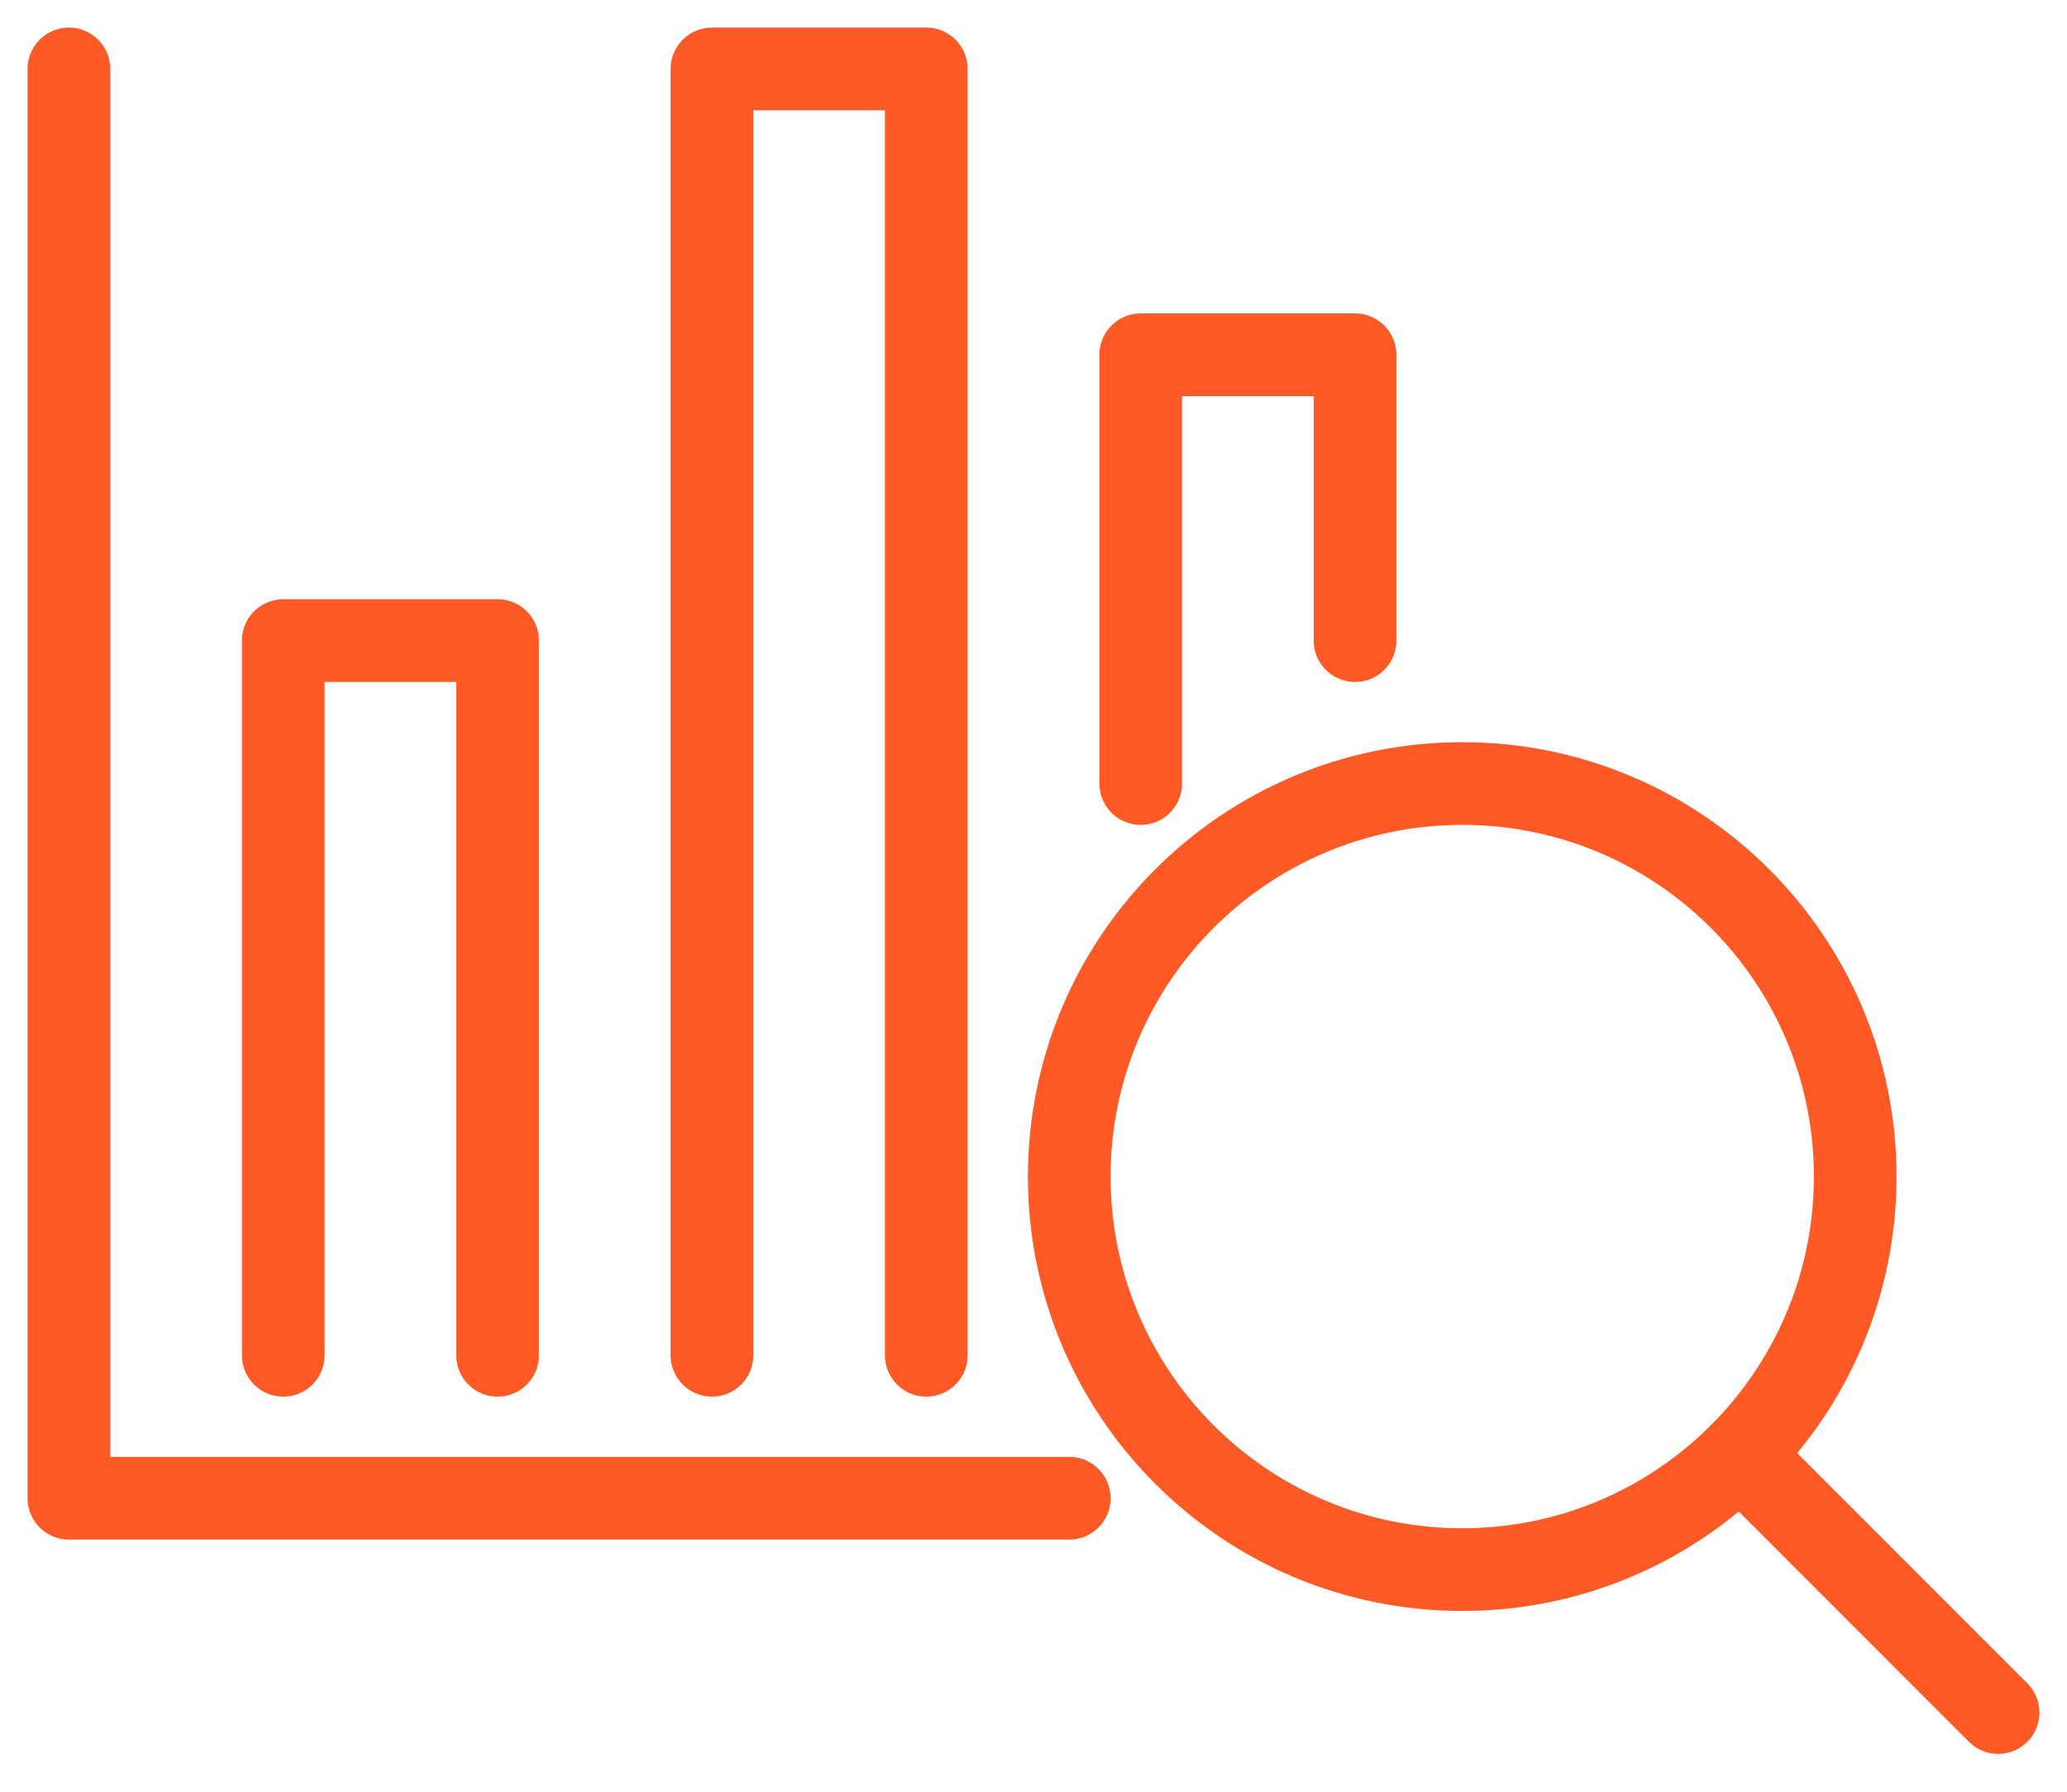 <?xml version="1.0" encoding="UTF-8"?>
<svg width="30px" height="26px" viewBox="0 0 30 26" version="1.1" xmlns="http://www.w3.org/2000/svg" xmlns:xlink="http://www.w3.org/1999/xlink">
    <title>F1A65E7E-9AF6-4CA2-BE1C-0DEF3528E155</title>
    <g id="Finance-tracker-page" stroke="none" stroke-width="1" fill="none" fill-rule="evenodd" stroke-linecap="round" stroke-linejoin="round">
        <g id="Finance-tracker" transform="translate(-858, -2742)" stroke="#FF5A25" stroke-width="1.2">
            <g id="streamline-budget" transform="translate(859, 2743)">
                <polyline id="Stroke-1" points="0 0 0 20.741 14.519 20.741"></polyline>
                <polyline id="Stroke-3" points="3.111 18.667 3.111 8.296 6.222 8.296 6.222 18.667"></polyline>
                <polyline id="Stroke-4" points="9.333 18.667 9.333 0 12.444 0 12.444 18.667"></polyline>
                <polyline id="Stroke-6" points="15.556 10.37 15.556 4.148 18.667 4.148 18.667 8.296"></polyline>
                <g id="Group-11" transform="translate(14.519, 10.37)">
                    <path d="M11.407,5.704 C11.407,2.554 8.853,0 5.704,0 C2.554,0 0,2.554 0,5.704 C0,8.853 2.554,11.407 5.704,11.407 C8.853,11.407 11.407,8.853 11.407,5.704 Z" id="Stroke-7"></path>
                    <line x1="13.481" y1="13.481" x2="9.739" y2="9.738" id="Stroke-9"></line>
                </g>
            </g>
        </g>
    </g>
</svg>